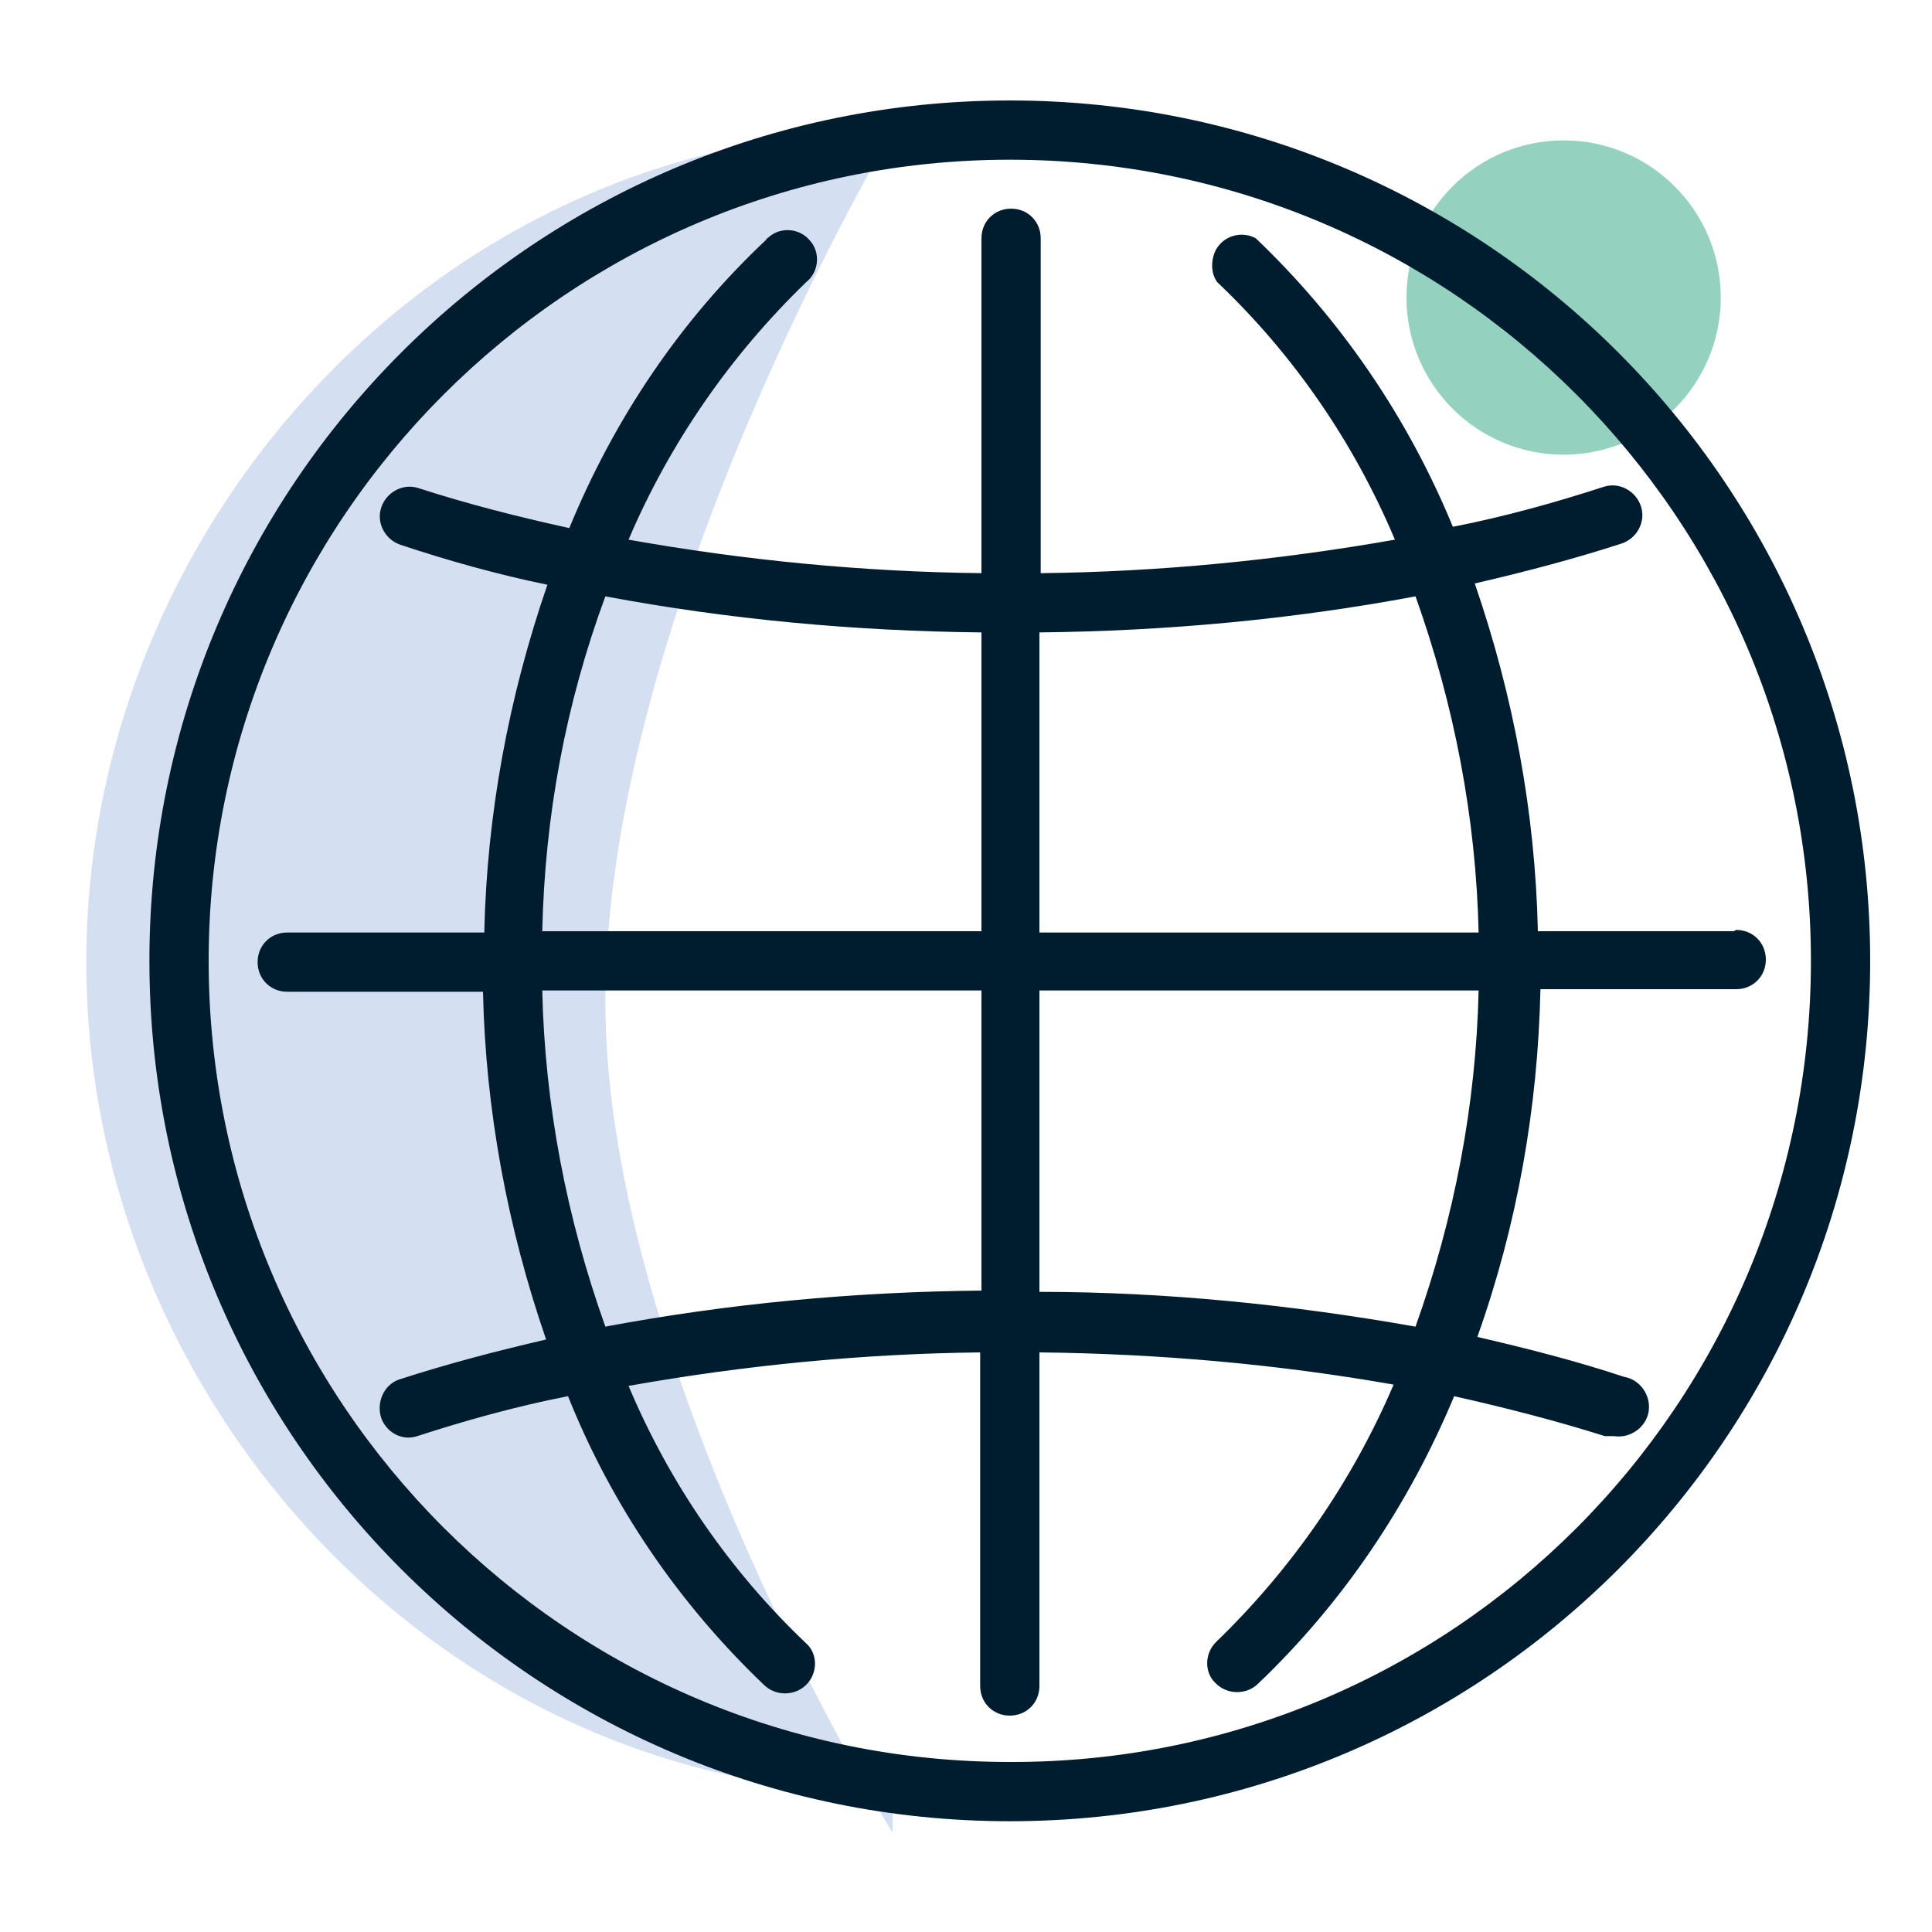 <?xml version="1.0" encoding="UTF-8"?> <!-- Generator: Adobe Illustrator 24.2.3, SVG Export Plug-In . SVG Version: 6.00 Build 0) --> <svg xmlns="http://www.w3.org/2000/svg" xmlns:xlink="http://www.w3.org/1999/xlink" version="1.1" id="Layer_1" x="0px" y="0px" viewBox="0 0 150 150" style="enable-background:new 0 0 150 150;" xml:space="preserve"> <style type="text/css"> .st0{fill:#94D1BF;} .st1{fill:#D4DFF1;} .st2{fill:#001D30;} </style> <g id="Layer_4"> <circle class="st0" cx="121.4" cy="23.1" r="12.2"></circle> <path class="st1" d="M69.3,139.2c-34.6,0-62.6-30-62.6-64.5s28-64.5,62.6-64.5c0,0-22.3,37.3-22.3,67.6c0,28.3,22.3,64.5,22.3,64.5 "></path> <path class="st2" d="M78.4,7.8c-36.9,0-66.8,29.9-66.8,66.8s29.9,66.8,66.8,66.8s66.8-29.9,66.8-66.8S115.3,7.8,78.4,7.8 C78.4,7.8,78.4,7.8,78.4,7.8z M78.4,136.8c-34.4,0-62.2-27.9-62.2-62.2s27.9-62.2,62.2-62.2c34.4,0,62.2,27.9,62.2,62.2 C140.6,109,112.8,136.9,78.4,136.8C78.4,136.9,78.4,136.9,78.4,136.8L78.4,136.8z M134.6,72.3h-15.2c-0.2-9.2-1.9-18.3-4.9-27 c3.9-0.9,7.7-1.9,11.4-3.1c1.2-0.4,1.9-1.7,1.5-2.9c-0.4-1.2-1.7-1.9-2.9-1.5c-3.7,1.2-7.6,2.3-11.7,3.1 c-3.5-8.5-8.7-16.1-15.3-22.4c-1.1-0.6-2.5-0.2-3.1,0.9c-0.4,0.8-0.4,1.8,0.1,2.5c5.9,5.6,10.6,12.4,13.8,20 c-9.1,1.6-18.3,2.5-27.5,2.6V18.5c0-1.3-1-2.3-2.3-2.3s-2.3,1-2.3,2.3v26c-9.2-0.1-18.4-1-27.4-2.6c3.2-7.5,7.9-14.3,13.8-20 c1-0.8,1.1-2.3,0.3-3.2c-0.8-1-2.3-1.1-3.2-0.3c-0.1,0.1-0.2,0.1-0.2,0.2C52.8,24.9,47.7,32.5,44.2,41c-4.1-0.9-8-1.9-11.7-3.1 c-1.2-0.4-2.5,0.3-2.9,1.5c-0.4,1.2,0.3,2.5,1.5,2.9l0,0c3.6,1.2,7.5,2.3,11.4,3.1c-3,8.7-4.7,17.8-4.9,27H22.3 c-1.3,0-2.3,1-2.3,2.3s1,2.3,2.3,2.3h15.2c0.2,9.2,1.9,18.3,4.9,27c-3.9,0.9-7.7,1.9-11.4,3.1c-1.2,0.4-1.8,1.8-1.4,3 c0.4,1.1,1.6,1.8,2.8,1.4c3.7-1.2,7.6-2.3,11.7-3.1c3.4,8.5,8.6,16.1,15.2,22.4c0.9,0.9,2.4,0.9,3.3,0c0,0,0,0,0,0 c0.9-0.9,0.9-2.4,0-3.2c-5.9-5.6-10.6-12.4-13.8-20c9-1.6,18.2-2.5,27.3-2.6v25.9c0,1.3,1,2.3,2.3,2.3s2.3-1,2.3-2.3v-25.9 c9.2,0.1,18.4,0.9,27.5,2.5c-3.2,7.5-7.9,14.3-13.8,20c-0.9,0.9-0.9,2.4,0,3.2c0.9,0.9,2.4,0.9,3.3,0c0,0,0,0,0,0 c6.6-6.3,11.7-13.9,15.2-22.3c4,0.9,7.9,1.9,11.7,3.1c0.2,0,0.5,0,0.7,0c1.3,0.2,2.5-0.7,2.7-1.9c0.2-1.3-0.7-2.5-1.9-2.7 c-3.6-1.2-7.5-2.2-11.4-3.1c3.1-8.7,4.7-17.8,4.9-27h15.2c1.3,0,2.3-1,2.3-2.3s-1-2.3-2.3-2.3L134.6,72.3z M109.9,46.3 c3,8.4,4.7,17.2,4.9,26.1H80.7V49.1C90.5,49,100.3,48.1,109.9,46.3z M47,46.3c9.6,1.8,19.4,2.7,29.2,2.8v23.2H42.1 C42.3,63.4,43.9,54.7,47,46.3L47,46.3z M47,103c-3-8.4-4.7-17.2-4.9-26.1h34.1v23.3C66.3,100.3,56.6,101.2,47,103L47,103z M109.9,103c-9.6-1.7-19.4-2.7-29.2-2.7V76.9h34.1C114.6,85.8,112.9,94.6,109.9,103L109.9,103z"></path> </g> </svg> 